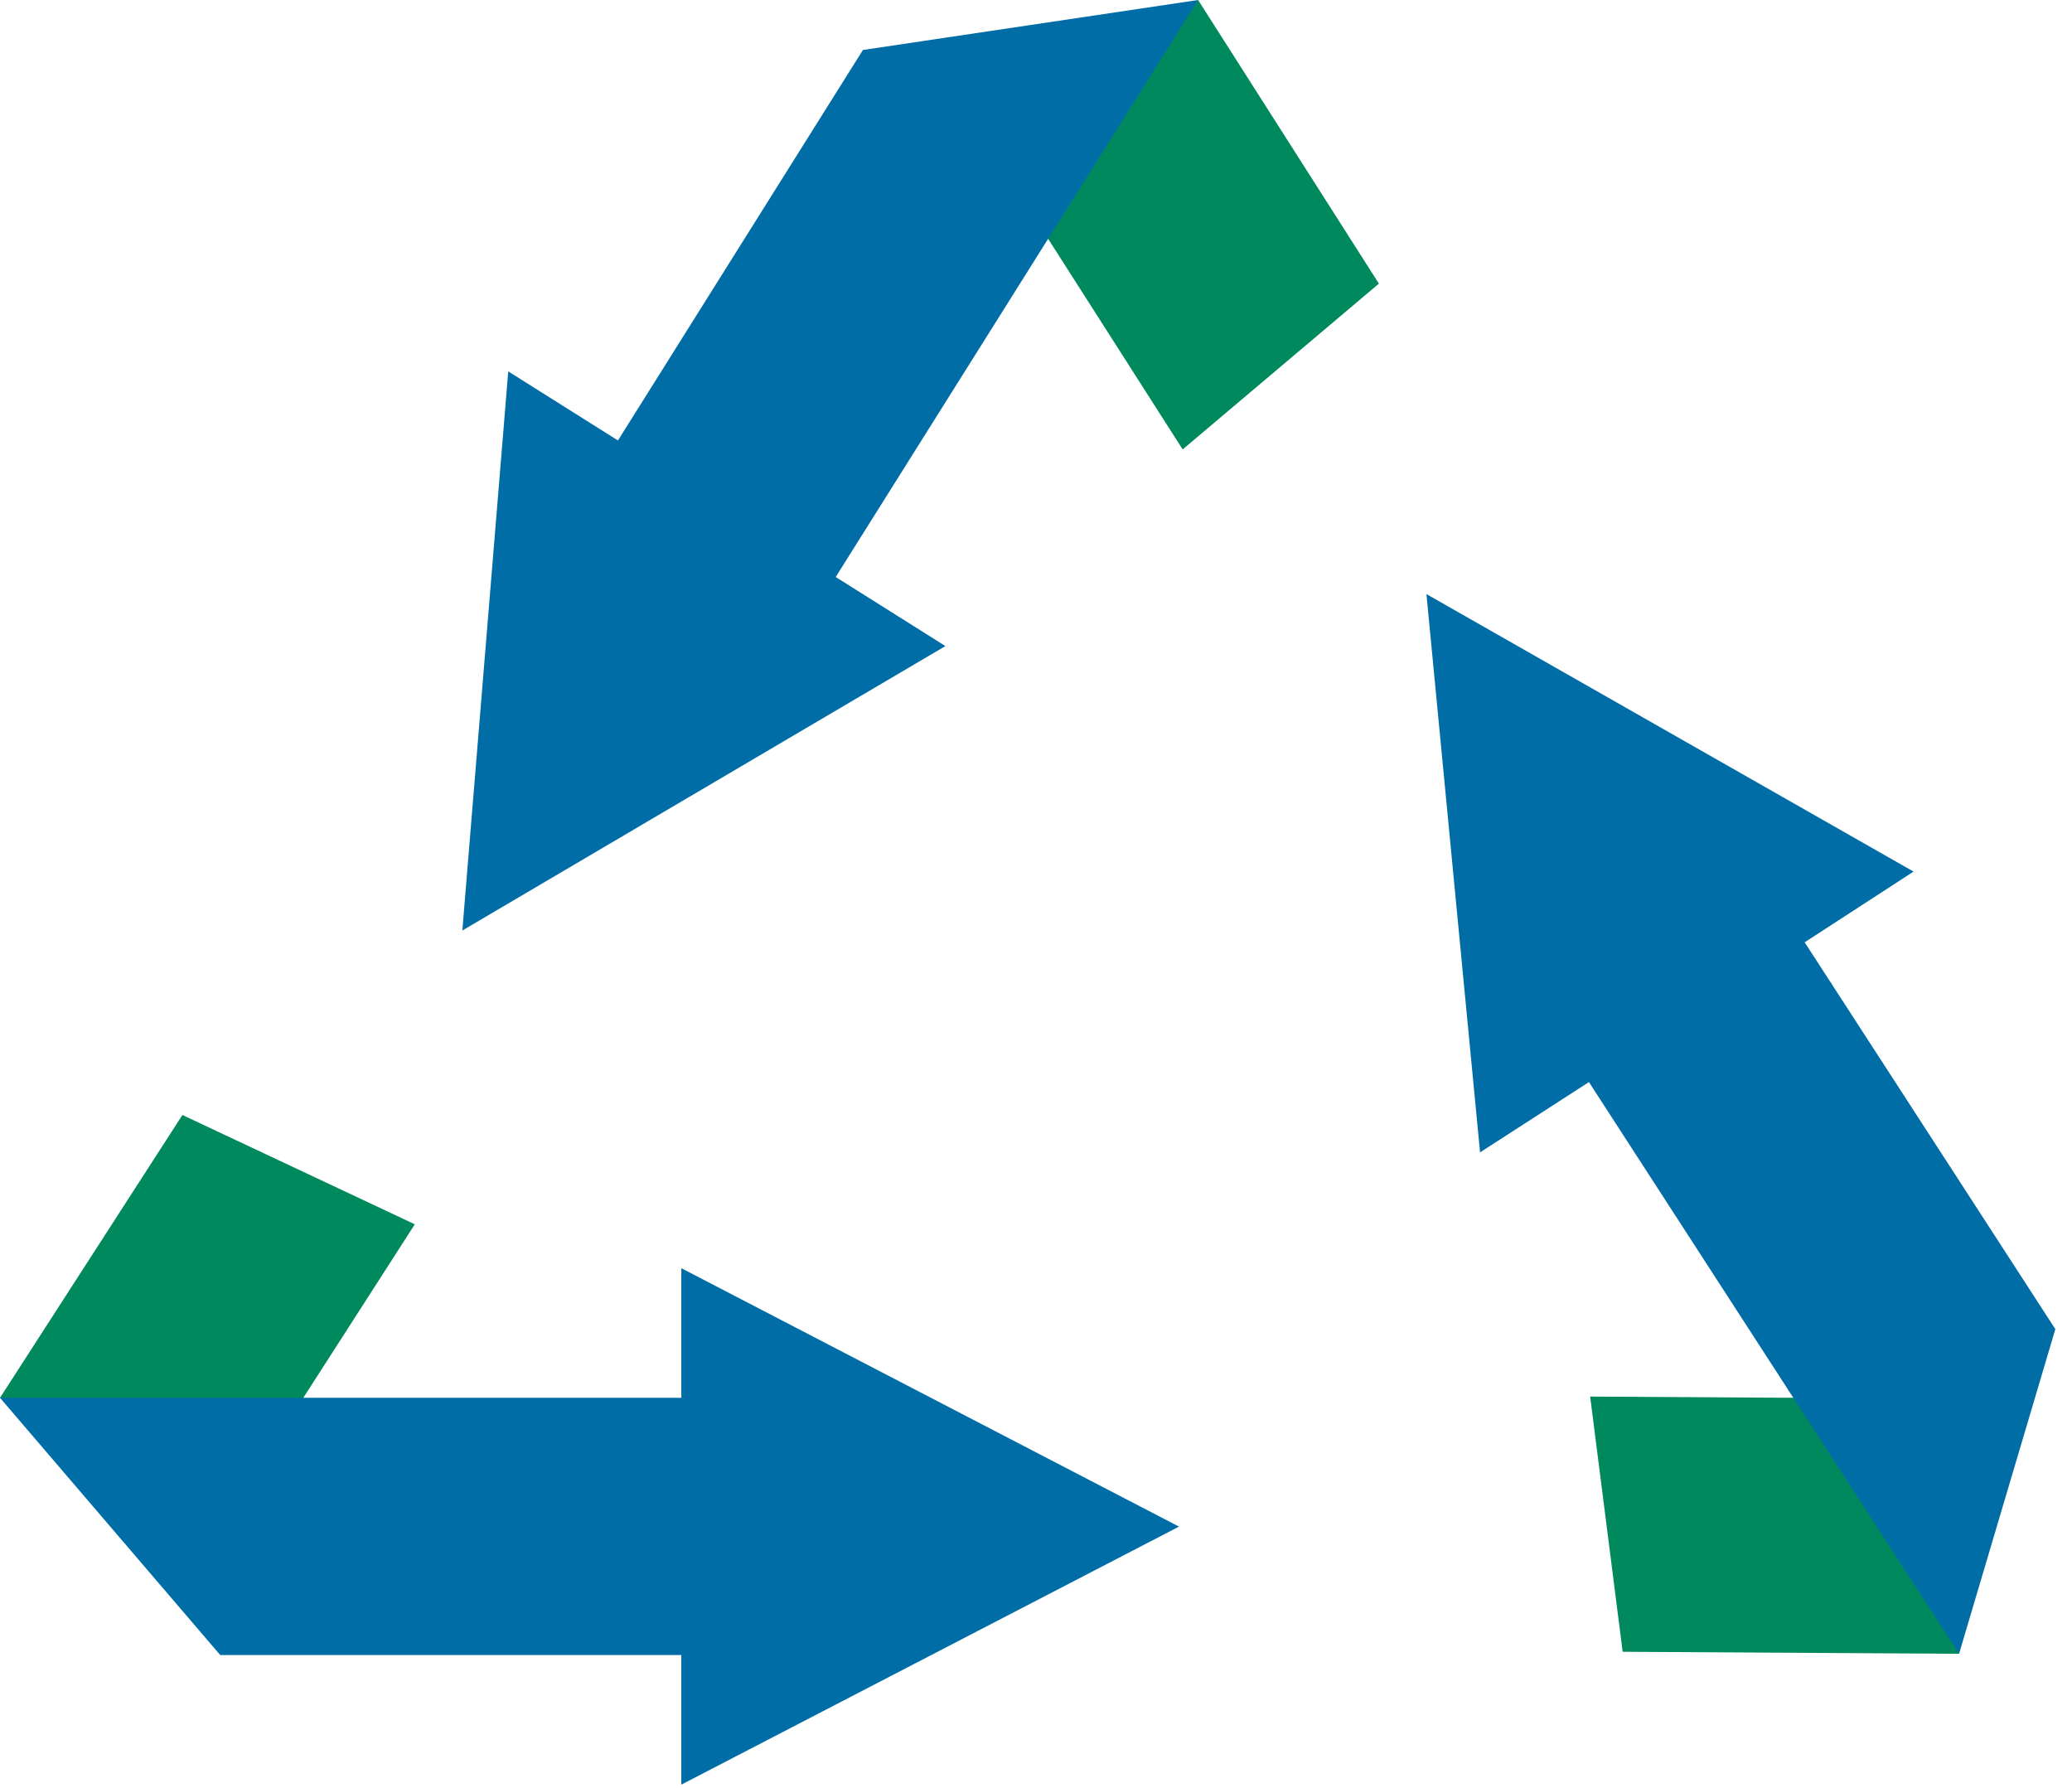<?xml version="1.0" encoding="utf-8"?>
<!-- Generator: Adobe Illustrator 27.1.1, SVG Export Plug-In . SVG Version: 6.00 Build 0)  -->
<svg version="1.1" id="レイヤー_1" xmlns="http://www.w3.org/2000/svg" xmlns:xlink="http://www.w3.org/1999/xlink" x="0px"
	 y="0px" viewBox="0 0 51 44" style="enable-background:new 0 0 51 44;" xml:space="preserve">
<style type="text/css">
	.st0{fill:#00895D;}
	.st1{fill:#006DA7;}
</style>
<g>
	<polygon class="st0" points="10.21,30.13 5.73,37.1 0,34.4 4.49,27.44 	"/>
	<polygon class="st0" points="39.14,34.37 47.43,34.42 48.22,40.7 39.94,40.65 	"/>
	<polygon class="st0" points="29.11,11.06 24.65,4.08 29.49,0 33.94,6.98 	"/>
	<polygon class="st1" points="29.02,37.57 16.77,31.21 16.77,34.4 0,34.4 5.42,40.73 16.77,40.73 16.77,43.92 	"/>
	<polygon class="st1" points="35.11,14.62 36.43,28.36 39.11,26.63 48.22,40.7 50.59,32.71 44.42,23.19 47.1,21.45 	"/>
	<polygon class="st1" points="11.38,22.9 23.27,15.9 20.57,14.2 29.49,0 21.24,1.23 15.21,10.84 12.51,9.14 	"/>
</g>
</svg>
